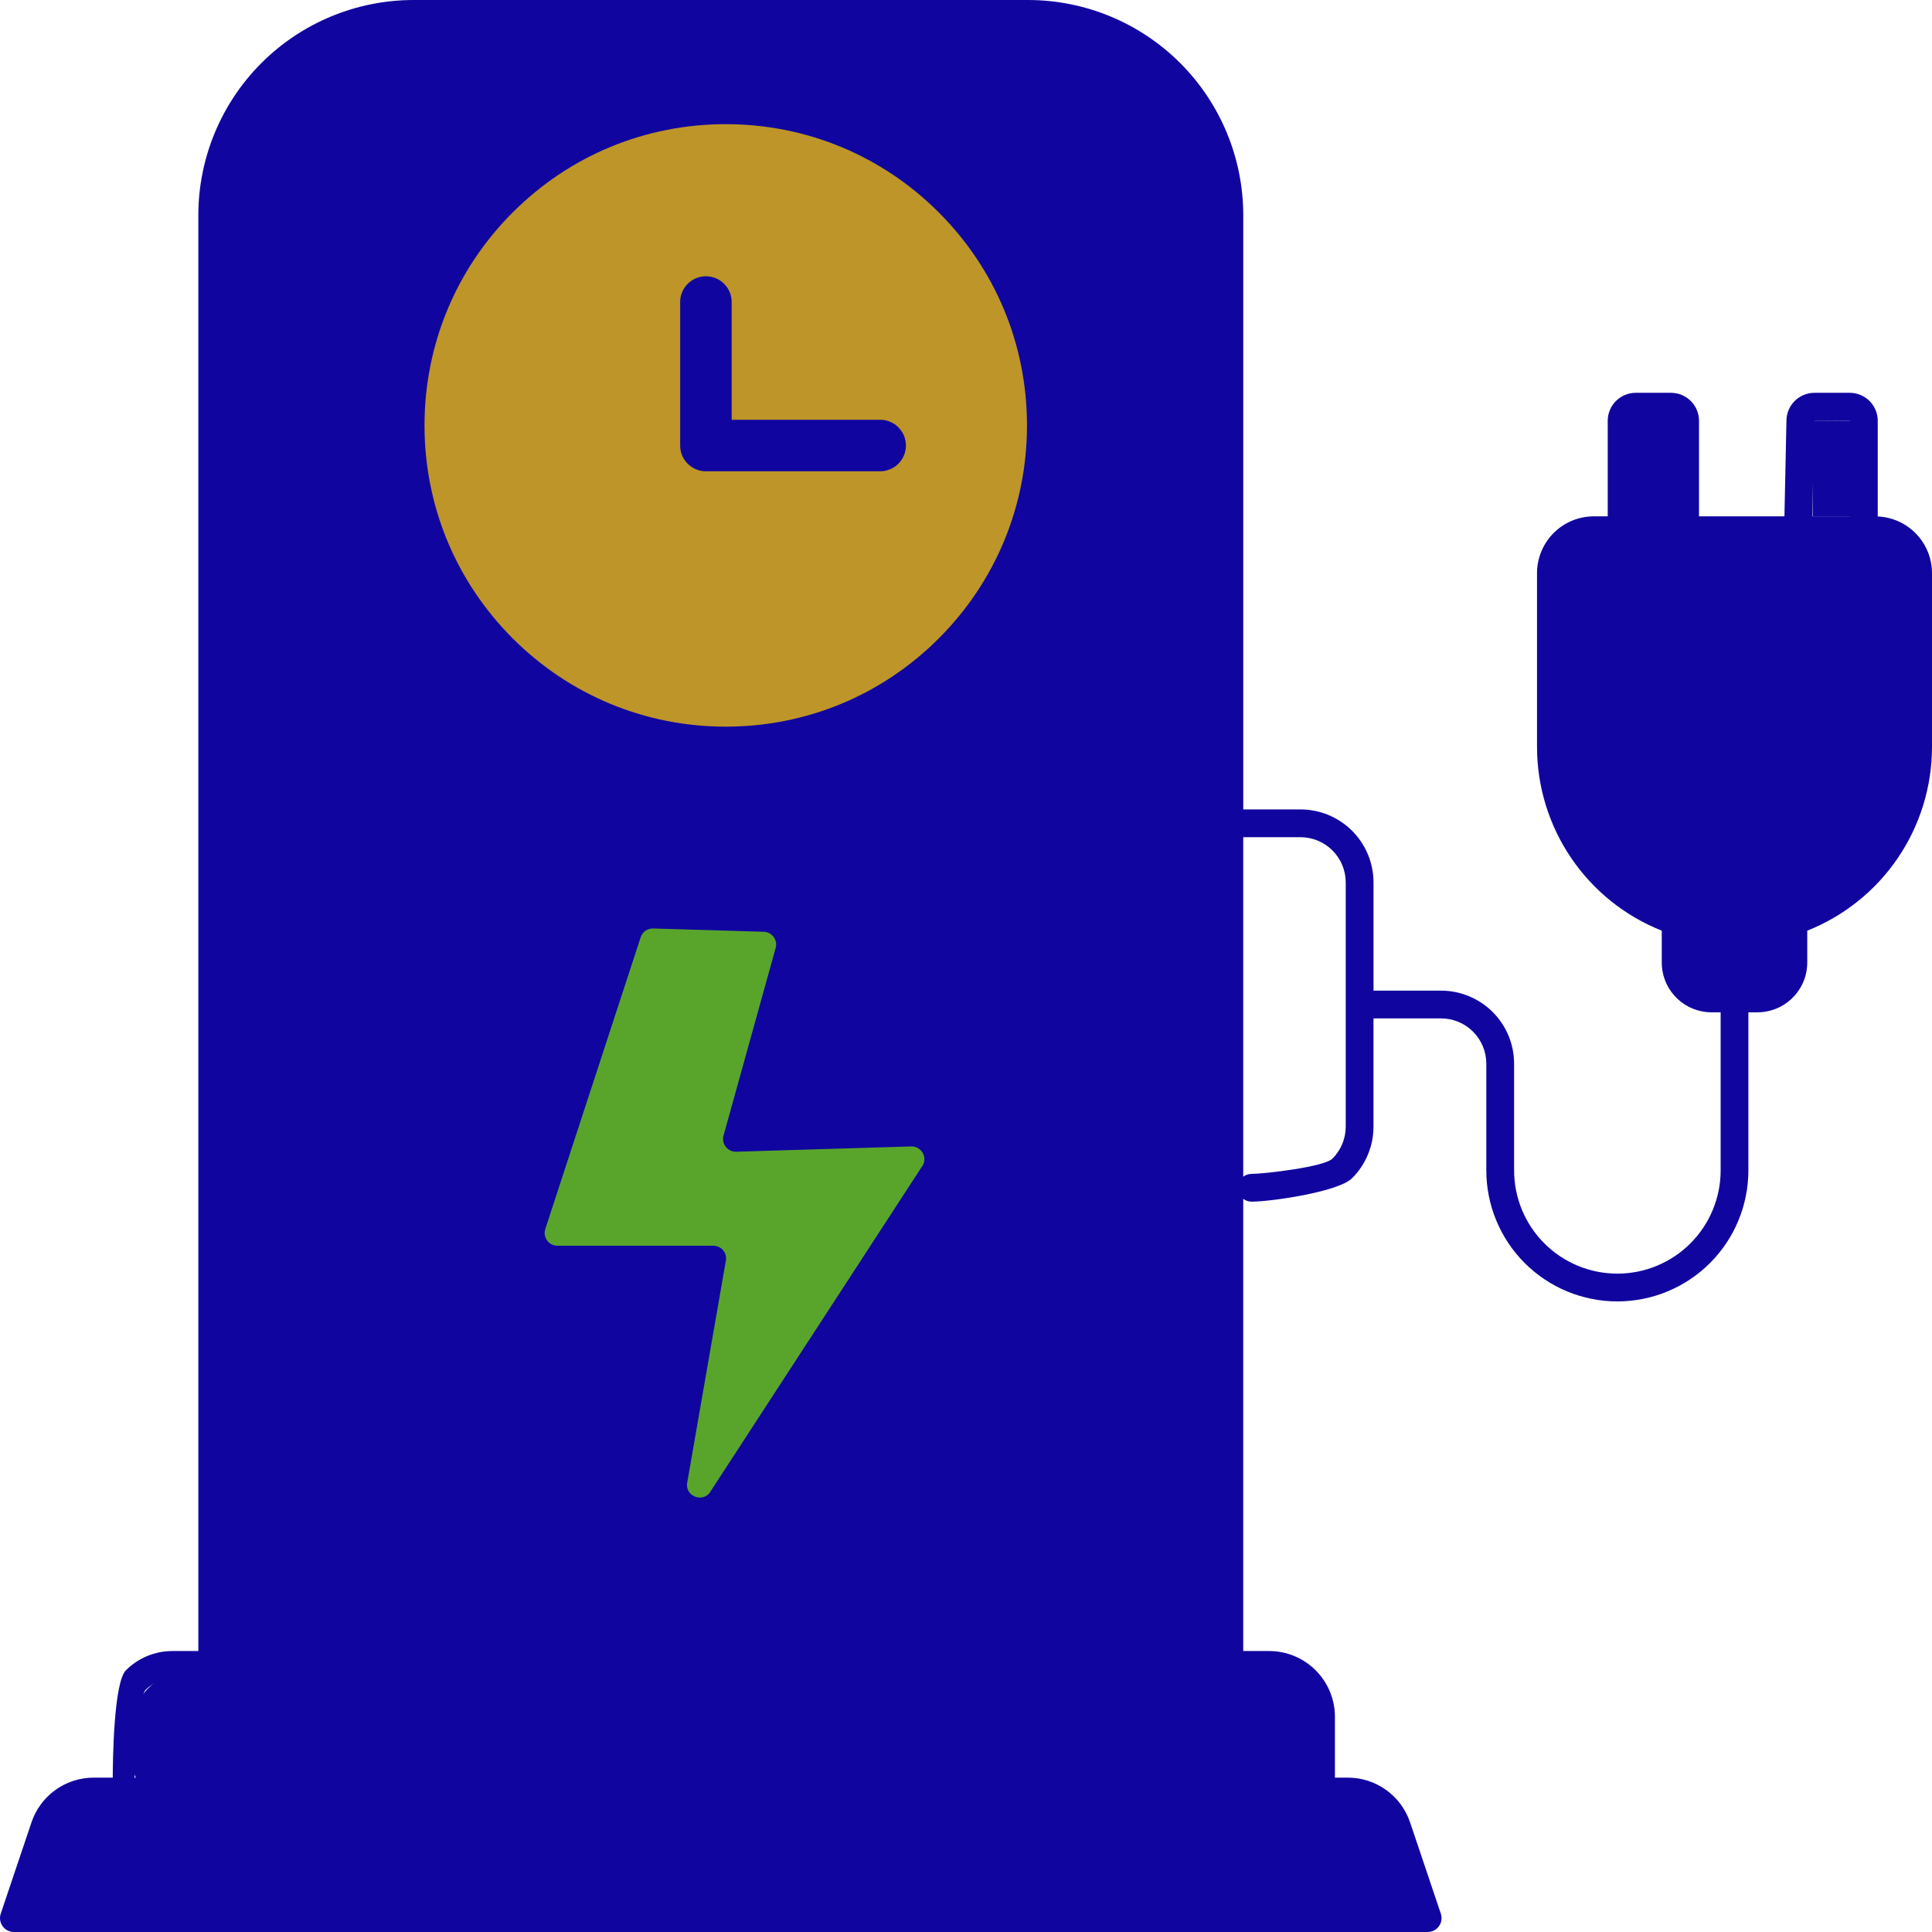 <?xml version="1.0" encoding="UTF-8"?>
<svg width="225px" height="225px" viewBox="0 0 225 225" version="1.1" xmlns="http://www.w3.org/2000/svg" xmlns:xlink="http://www.w3.org/1999/xlink">
    <title>Group</title>
    <g id="Page-1" stroke="none" stroke-width="1" fill="none" fill-rule="evenodd">
        <g id="Group">
            <path d="M113.605,25.244 L56.192,25.244 C54.581,25.244 53.036,25.885 51.897,27.024 C50.758,28.163 50.117,29.708 50.117,31.32 L50.117,75.395 C50.117,77.006 50.758,78.552 51.897,79.691 C53.036,80.83 54.581,81.47 56.192,81.47 L113.605,81.47 C115.216,81.47 116.762,80.83 117.901,79.691 C119.04,78.552 119.68,77.006 119.68,75.395 L119.68,31.32 C119.68,29.708 119.04,28.163 117.901,27.024 C116.762,25.885 115.216,25.244 113.605,25.244 Z M59.48,75.533 C59.48,76.426 58.756,77.15 57.863,77.15 C56.97,77.15 56.246,76.426 56.246,75.533 L56.246,65.93 C56.246,65.037 56.97,64.313 57.863,64.313 C58.756,64.313 59.48,65.037 59.48,65.93 L59.48,75.533 Z M72.998,75.533 C72.998,76.426 72.274,77.15 71.381,77.15 C70.488,77.15 69.764,76.426 69.764,75.533 L69.764,59.767 C69.764,58.874 70.488,58.15 71.381,58.15 C72.274,58.15 72.998,58.874 72.998,59.767 L72.998,75.533 Z M86.516,75.533 L86.515,75.533 C86.515,76.426 85.791,77.15 84.898,77.15 C84.006,77.15 83.281,76.426 83.281,75.533 L83.281,54.565 C83.281,53.672 84.006,52.947 84.898,52.947 C85.791,52.947 86.515,53.672 86.515,54.565 L86.516,75.533 Z M100.034,75.533 L100.033,75.533 C100.033,76.426 99.309,77.15 98.416,77.15 C97.522,77.15 96.799,76.426 96.799,75.533 L96.799,47.364 C96.799,46.47 97.522,45.746 98.416,45.746 C99.309,45.746 100.033,46.47 100.033,47.364 L100.034,75.533 Z M113.551,75.533 L113.55,75.533 C113.55,76.426 112.827,77.15 111.933,77.15 C111.04,77.15 110.316,76.426 110.316,75.533 L110.316,37.438 C110.316,36.545 111.04,35.821 111.933,35.821 C112.827,35.821 113.55,36.545 113.55,37.438 L113.551,75.533 Z" id="Shape" fill="#000000" fill-rule="nonzero"></path>
            <polygon id="Path" fill="#10069F" fill-rule="nonzero" points="211.12 48.978 215.604 49.005 215.605 60.131 211.095 60.131"></polygon>
            <path d="M218.681,60.148 L218.681,49.006 C218.68,48.142 218.337,47.313 217.725,46.701 C217.114,46.09 216.285,45.747 215.421,45.746 L211.31,45.746 C210.446,45.747 209.617,46.09 209.006,46.701 C208.394,47.313 208.05,48.142 208.049,49.006 L207.812,60.245 C207.812,61.139 208.536,61.862 209.429,61.862 C210.323,61.862 211.046,61.139 211.046,60.245 L211.31,48.98 L215.447,49.007 L215.447,60.133 L197.865,60.133 L197.866,49.006 C197.865,48.142 197.521,47.313 196.909,46.701 C196.298,46.09 195.47,45.746 194.605,45.746 L190.494,45.746 C189.63,45.746 188.801,46.09 188.19,46.701 C187.579,47.313 187.235,48.142 187.234,49.006 L187.234,60.133 L185.611,60.133 C183.858,60.135 182.178,60.832 180.939,62.071 C179.7,63.31 179.003,64.991 179.001,66.743 L179.001,87.012 L179.001,87.011 C179.007,91.619 180.394,96.119 182.984,99.929 C185.573,103.74 189.247,106.686 193.528,108.388 L193.528,112.099 C193.531,113.635 194.141,115.108 195.228,116.194 C196.314,117.28 197.787,117.891 199.323,117.893 L200.385,117.893 L200.385,136.293 C200.387,139.484 199.12,142.545 196.865,144.802 C194.61,147.059 191.549,148.327 188.359,148.327 C185.168,148.327 182.108,147.059 179.852,144.802 C177.597,142.545 176.331,139.484 176.332,136.293 L176.332,123.87 C176.33,121.616 175.434,119.455 173.841,117.862 C172.247,116.269 170.086,115.372 167.833,115.37 L159.96,115.37 L159.96,102.764 C159.957,100.511 159.061,98.351 157.468,96.757 C155.875,95.164 153.714,94.268 151.461,94.266 L144.79,94.266 L144.79,25.047 C144.783,18.407 142.141,12.04 137.446,7.344 C132.75,2.649 126.384,0.008 119.743,0 L48.145,0 C41.504,0.008 35.138,2.649 30.442,7.344 C25.747,12.04 23.105,18.407 23.098,25.047 L23.098,192.278 L20.071,192.278 C18.043,192.28 16.098,193.087 14.663,194.521 C13.229,195.956 13.132,205.177 13.13,207.206 C13.13,208.099 13.143,208.895 14.037,208.895 C14.93,208.895 15.654,208.171 15.654,207.278 C15.655,206.106 16.121,197.635 16.949,196.807 C17.777,195.98 18.899,195.514 20.071,195.512 L147.816,195.512 C148.987,195.514 150.109,195.98 150.938,196.807 C151.765,197.635 152.231,198.758 152.233,199.929 L152.233,207.022 L10.917,207.022 C9.316,207.021 7.754,207.524 6.453,208.458 C5.152,209.392 4.177,210.712 3.667,212.231 L0.085,222.867 C-0.082,223.361 0,223.903 0.303,224.326 C0.608,224.749 1.097,225 1.617,225 L166.266,225 C166.787,225 167.276,224.749 167.579,224.326 C167.883,223.903 167.965,223.361 167.799,222.867 L164.217,212.231 L164.216,212.231 C163.706,210.712 162.731,209.393 161.431,208.458 C160.129,207.524 158.568,207.021 156.966,207.022 L155.465,207.022 L155.465,199.929 C155.463,197.901 154.656,195.956 153.221,194.521 C151.788,193.087 149.842,192.28 147.814,192.278 L144.787,192.278 L144.787,97.5 L151.458,97.5 C152.854,97.502 154.192,98.057 155.179,99.043 C156.166,100.031 156.721,101.369 156.723,102.764 L156.723,131.209 C156.721,132.605 156.166,133.943 155.179,134.93 C154.192,135.916 147.165,136.709 145.769,136.71 C144.876,136.71 144.152,137.435 144.152,138.327 C144.152,139.221 144.876,139.944 145.769,139.944 C148.022,139.942 155.872,138.809 157.465,137.215 C159.058,135.622 159.954,133.462 159.957,131.209 L159.957,118.603 L167.83,118.603 C169.226,118.605 170.564,119.16 171.551,120.147 C172.539,121.135 173.094,122.473 173.095,123.869 L173.095,136.293 C173.094,140.342 174.7,144.226 177.562,147.089 C180.424,149.953 184.307,151.562 188.356,151.562 C192.404,151.562 196.287,149.953 199.15,147.089 C202.011,144.226 203.618,140.342 203.616,136.293 L203.616,117.892 L204.678,117.892 C206.214,117.89 207.687,117.28 208.773,116.193 C209.859,115.107 210.47,113.634 210.472,112.098 L210.472,108.387 C214.754,106.686 218.427,103.74 221.017,99.929 C223.607,96.118 224.995,91.618 225,87.01 L225,66.742 C224.997,65.04 224.339,63.405 223.161,62.176 C221.984,60.948 220.378,60.221 218.678,60.146 L218.681,60.148 Z" id="Path" fill="#10069F" fill-rule="nonzero"></path>
            <path d="M141.732,192.278 L26.508,192.278 L26.508,25.047 C26.514,19.265 28.815,13.72 32.904,9.631 C36.993,5.541 42.538,3.241 48.321,3.234 L119.919,3.234 C125.702,3.241 131.247,5.541 135.336,9.631 C139.425,13.72 141.726,19.265 141.732,25.047 L141.732,192.278 Z" id="Path" fill="#10069F" fill-rule="nonzero"></path>
            <polygon id="Path" fill="#10069F" fill-rule="nonzero" points="191.442 48.978 195.579 49.005 195.58 60.131 191.419 60.131"></polygon>
            <path d="M208.189,112.098 C208.187,113.511 207.042,114.657 205.629,114.658 L200.27,114.658 C198.857,114.657 197.712,113.511 197.71,112.098 L197.71,109.402 C201.156,110.215 204.743,110.215 208.189,109.402 L208.189,112.098 Z" id="Path" fill="#10069F" fill-rule="nonzero"></path>
            <path d="M222.717,87.01 C222.714,94.07 218.945,100.592 212.83,104.121 C206.716,107.65 199.183,107.65 193.069,104.121 C186.954,100.593 183.185,94.07 183.182,87.01 L183.182,66.742 C183.183,65.846 183.539,64.988 184.172,64.356 C184.805,63.722 185.663,63.367 186.558,63.365 L219.34,63.365 C220.235,63.367 221.093,63.722 221.726,64.356 C222.359,64.988 222.715,65.846 222.716,66.742 L222.717,87.01 Z" id="Path" fill="#10069F" fill-rule="nonzero"></path>
            <path d="M146.489,194.619 L22.064,194.619 C18.325,194.619 15.294,197.65 15.294,201.389 L15.294,204.443 C15.294,208.182 18.325,211.213 22.064,211.213 L146.489,211.213 C150.228,211.213 153.259,208.182 153.259,204.443 L153.259,201.389 C153.259,197.65 150.228,194.619 146.489,194.619 Z" id="Path" fill="#10069F" fill-rule="nonzero"></path>
            <path d="M74.613,109.153 L63.505,143.129 C63.191,144.09 63.907,145.077 64.917,145.077 L83.077,145.077 C83.941,145.077 84.623,145.811 84.559,146.672 L80.009,172.806 C79.889,174.423 82.077,175.036 82.814,173.591 L107.49,135.675 C108.001,134.674 107.258,133.49 106.135,133.514 L85.728,134.129 C84.732,134.151 83.998,133.206 84.264,132.246 L90.334,110.397 C90.591,109.468 89.91,108.543 88.946,108.514 L76.069,108.13 C75.41,108.11 74.817,108.527 74.613,109.153 Z" id="Path" fill="#59A52C" fill-rule="nonzero"></path>
            <path d="M119.603,49.543 C119.603,58.913 115.954,67.724 109.327,74.35 C102.701,80.976 93.892,84.625 84.521,84.625 C75.15,84.625 66.34,80.976 59.714,74.35 C53.087,67.723 49.438,58.913 49.438,49.543 C49.438,40.173 53.088,31.362 59.714,24.736 C66.34,18.11 75.15,14.461 84.521,14.461 C93.892,14.461 102.702,18.11 109.327,24.736 C115.954,31.363 119.603,40.173 119.603,49.543 Z" id="Path" fill="#BE9528" fill-rule="nonzero"></path>
            <path d="M84.52,79.967 C101.323,79.967 114.944,66.346 114.944,49.543 C114.944,32.74 101.323,19.119 84.52,19.119 C67.718,19.119 54.096,32.74 54.096,49.543 C54.096,66.346 67.718,79.967 84.52,79.967 Z" id="Path" fill="#BE9528" fill-rule="nonzero"></path>
            <polyline id="Path" stroke="#10069F" stroke-width="6" stroke-linecap="round" stroke-linejoin="round" points="82.211 35.174 82.211 51.885 102.503 51.885"></polyline>
        </g>
    </g>
</svg>